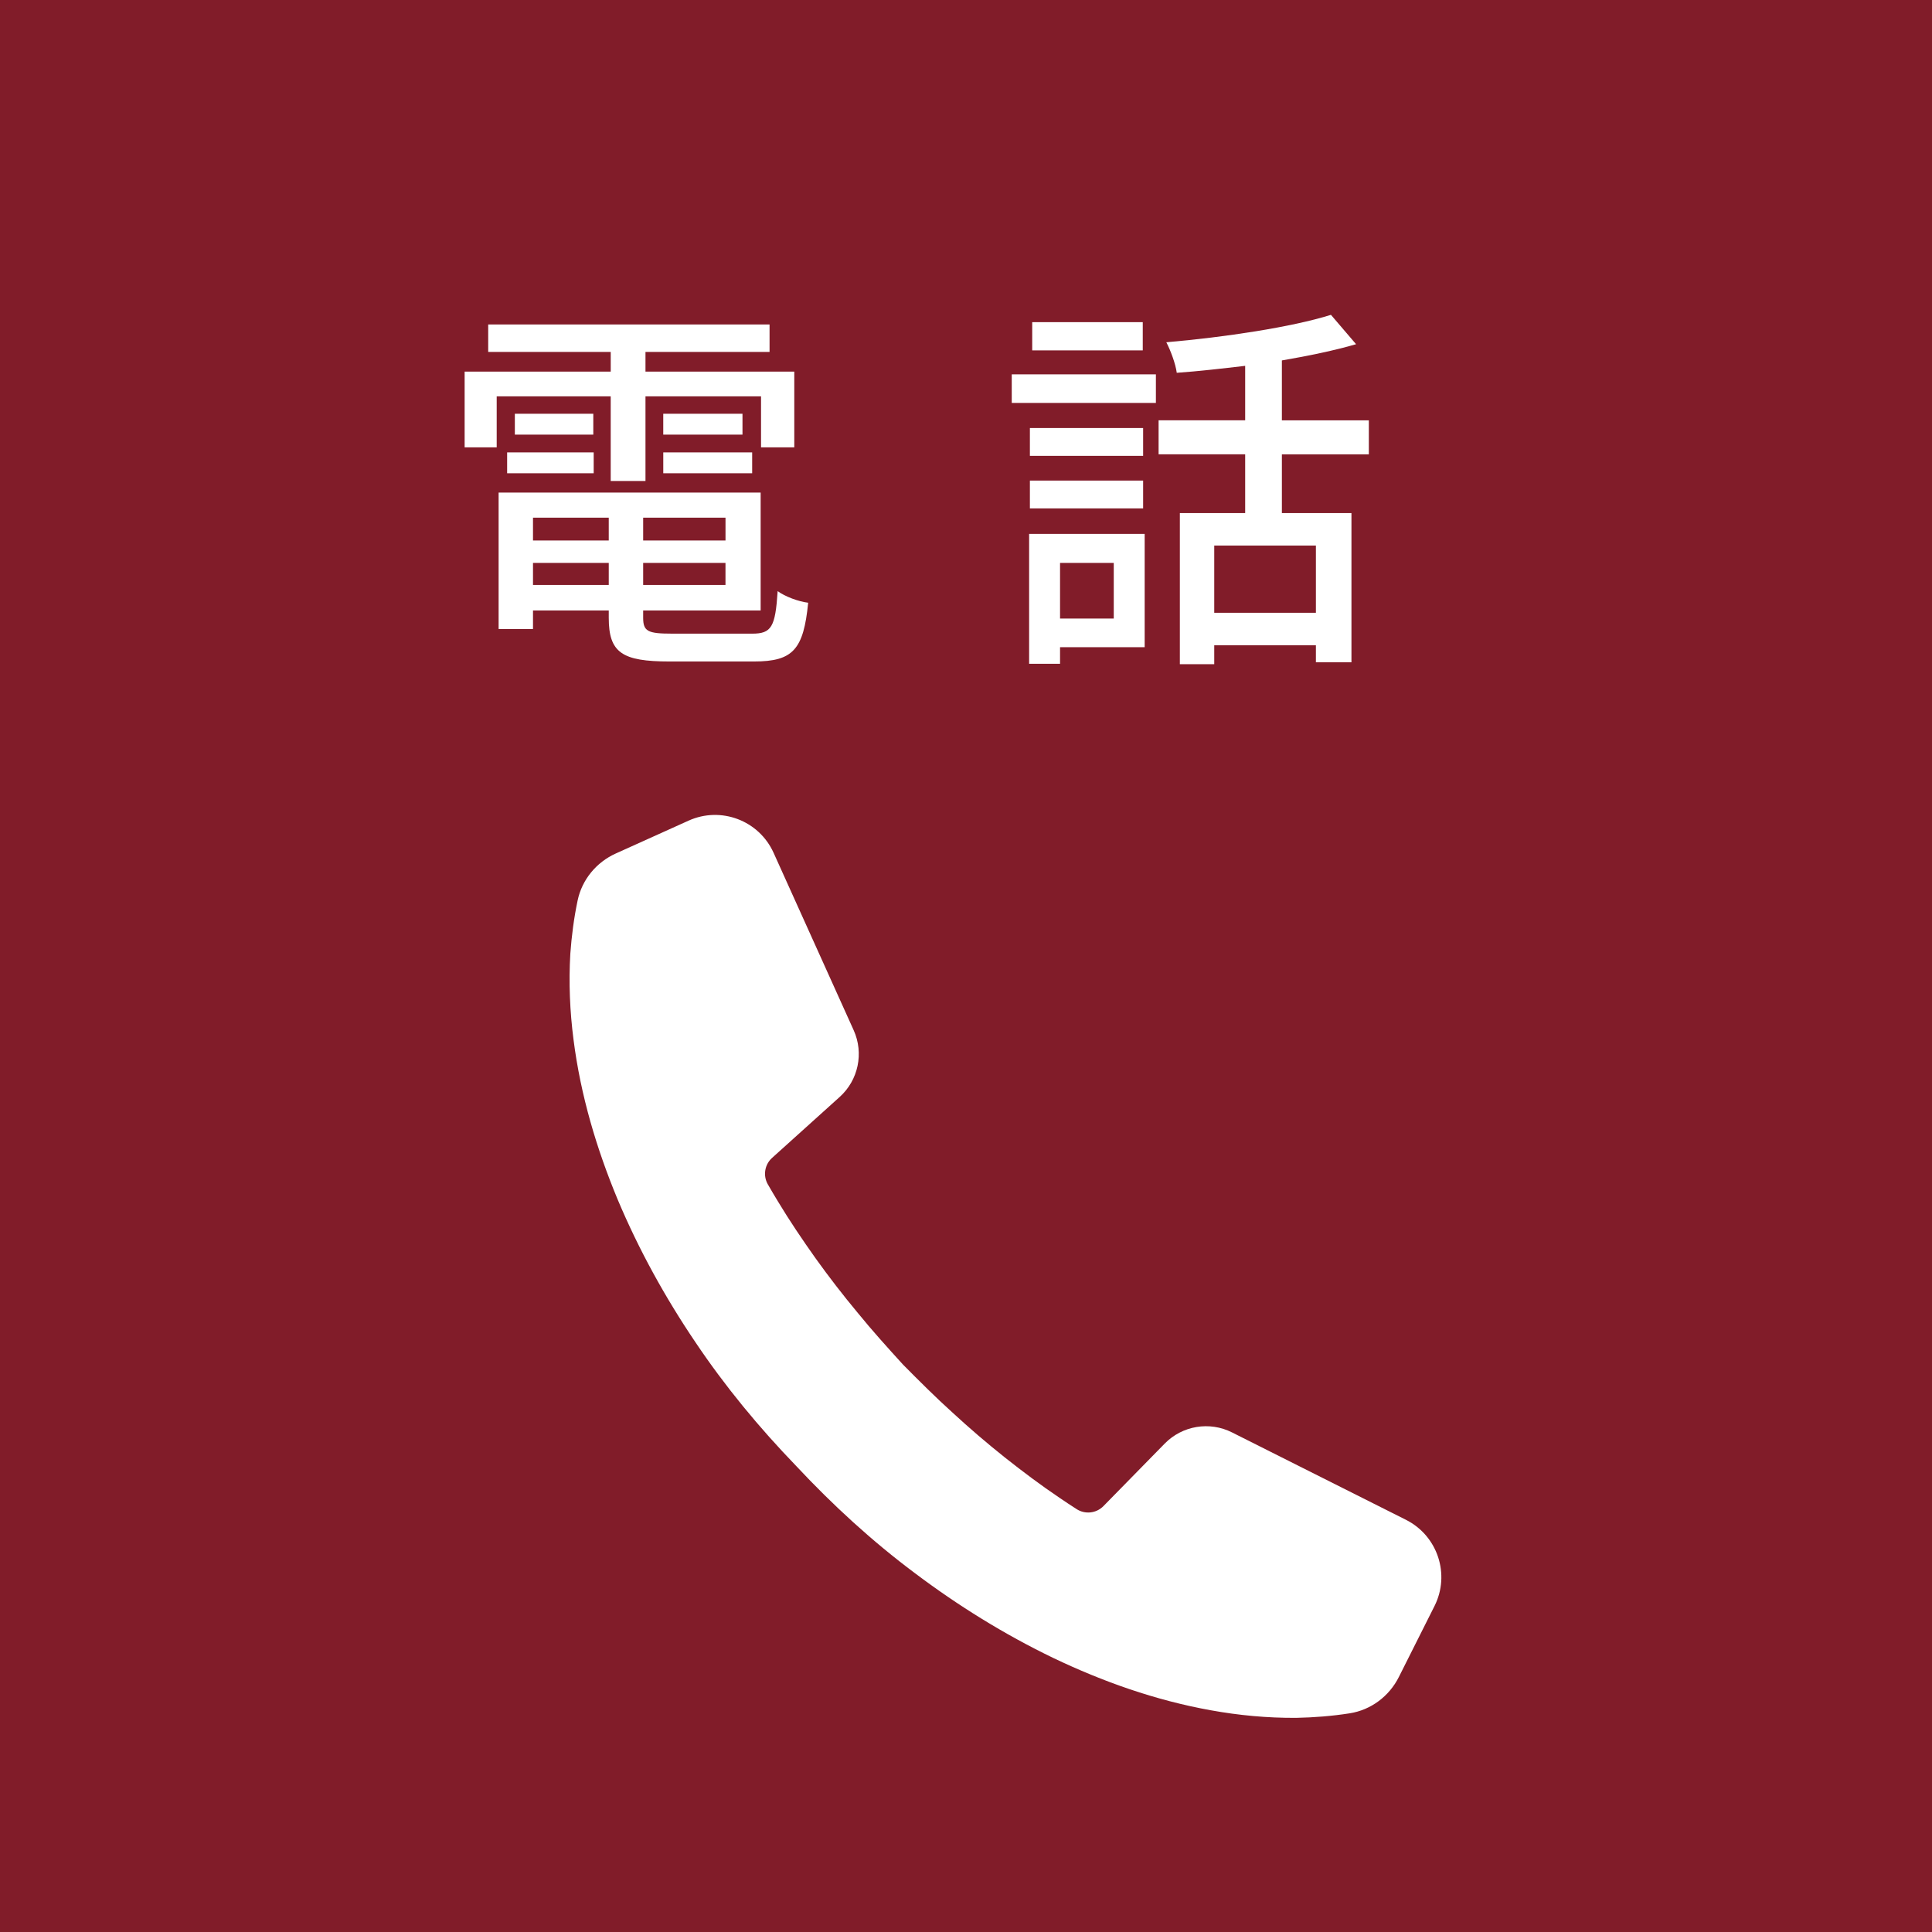 <?xml version="1.0" encoding="utf-8"?>
<!-- Generator: Adobe Illustrator 28.2.0, SVG Export Plug-In . SVG Version: 6.00 Build 0)  -->
<svg version="1.1" xmlns="http://www.w3.org/2000/svg" xmlns:xlink="http://www.w3.org/1999/xlink" x="0px" y="0px" width="100px"
	 height="100px" viewBox="0 0 100 100" enable-background="new 0 0 100 100" xml:space="preserve">
<rect x="0" y="0" width="100" height="100" fill="#808080" stroke="none"/>
<g id="レイヤー_1">
	<g>
		<rect x="0.433" y="0.433" fill="#811C29" width="99.135" height="99.134"/>
		<path fill="#811C29" d="M99.134,0.866v98.268H0.866V0.866H99.134 M100,0H0v100h100V0L100,0z"/>
	</g>
	<path fill="#FFFFFF" d="M74.249,83.129l-1.846,3.674c-0.5,0.996-1.443,1.706-2.544,1.878c-0.92,0.144-1.843,0.215-2.755,0.234
		c-1.507,0.011-2.989-0.13-4.429-0.391c-2.885-0.518-5.601-1.489-8.152-2.705c-2.547-1.229-4.933-2.711-7.156-4.384
		c-2.224-1.66-4.264-3.534-6.144-5.543l0,0c-0.003-0.003-0.005-0.006-0.008-0.009c-0.002-0.002-0.005-0.005-0.007-0.007h0
		c-1.91-1.979-3.678-4.112-5.223-6.418c-1.558-2.305-2.916-4.764-4.014-7.37c-1.084-2.609-1.916-5.371-2.286-8.279
		c-0.187-1.452-0.253-2.94-0.165-4.444c0.066-0.916,0.185-1.841,0.378-2.758c0.227-1.079,0.971-1.978,1.976-2.431l3.767-1.7
		c1.674-0.756,3.643-0.011,4.399,1.663l4.146,9.185c0.535,1.186,0.243,2.583-0.724,3.454l-3.5,3.155
		c-0.386,0.348-0.477,0.919-0.218,1.37c0.169,0.295,0.343,0.588,0.52,0.879c0.605,1.006,1.266,1.983,1.95,2.947
		c0.689,0.961,1.414,1.901,2.175,2.814c0.75,0.923,1.549,1.807,2.353,2.69c0.84,0.848,1.683,1.691,2.566,2.487
		c0.874,0.807,1.775,1.578,2.7,2.315c0.927,0.733,1.87,1.443,2.844,2.098c0.289,0.197,0.581,0.39,0.875,0.579
		c0.44,0.283,1.019,0.218,1.386-0.156l3.173-3.237c0.911-0.93,2.318-1.164,3.481-0.579l9.004,4.524
		C74.412,79.49,75.074,81.488,74.249,83.129z"/>
	<g>
		<g>
			<path fill="#FFFFFF" d="M31.61,20.515h-5.901v2.641h-1.66v-3.921h7.562v-1.02h-6.342v-1.42h14.563v1.42H33.41v1.02h7.702v3.921
				h-1.721v-2.641H33.41v4.381h-1.8V20.515z M38.931,32.798c1,0,1.2-0.34,1.32-2.201c0.38,0.28,1.08,0.541,1.58,0.6
				c-0.24,2.421-0.78,3.041-2.801,3.041H34.65c-2.46,0-3.141-0.46-3.141-2.261v-0.38h-3.921v0.96h-1.78v-7.062h13.563v6.102H33.29
				v0.38c0,0.7,0.24,0.82,1.48,0.82H38.931z M26.249,23.416h4.48v1.08h-4.48V23.416z M30.709,21.416v1.08h-4.061v-1.08H30.709z
				 M27.588,26.796v1.181h3.921v-1.181H27.588z M31.509,30.277v-1.14h-3.921v1.14H31.509z M37.551,26.796H33.29v1.181h4.262V26.796z
				 M37.551,30.277v-1.14H33.29v1.14H37.551z M38.431,21.416v1.08h-4.101v-1.08H38.431z M34.331,23.416h4.601v1.08h-4.601V23.416z"
				/>
			<path fill="#FFFFFF" d="M52.368,19.375h7.461v1.48h-7.461V19.375z M59.249,33.498h-4.381v0.86h-1.601v-6.722h5.981V33.498z
				 M59.168,23.596h-5.861v-1.44h5.861V23.596z M53.307,24.876h5.861v1.44h-5.861V24.876z M59.149,18.135h-5.722v-1.46h5.722V18.135
				z M54.868,29.137v2.88h2.78v-2.88H54.868z M66.35,23.516v3.041h3.601v7.722h-1.84v-0.88h-5.262v0.98h-1.78v-7.822h3.381v-3.041
				h-4.481v-1.76h4.481v-2.82c-1.2,0.14-2.4,0.28-3.541,0.36c-0.06-0.46-0.32-1.16-0.54-1.58c3.001-0.26,6.481-0.78,8.521-1.42
				l1.301,1.52c-1.101,0.32-2.44,0.6-3.841,0.84v3.101h4.501v1.76H66.35z M68.111,28.237h-5.262v3.481h5.262V28.237z"/>
		</g>
	</g>
</g>
<g id="レイヤー_2">
</g>
</svg>
